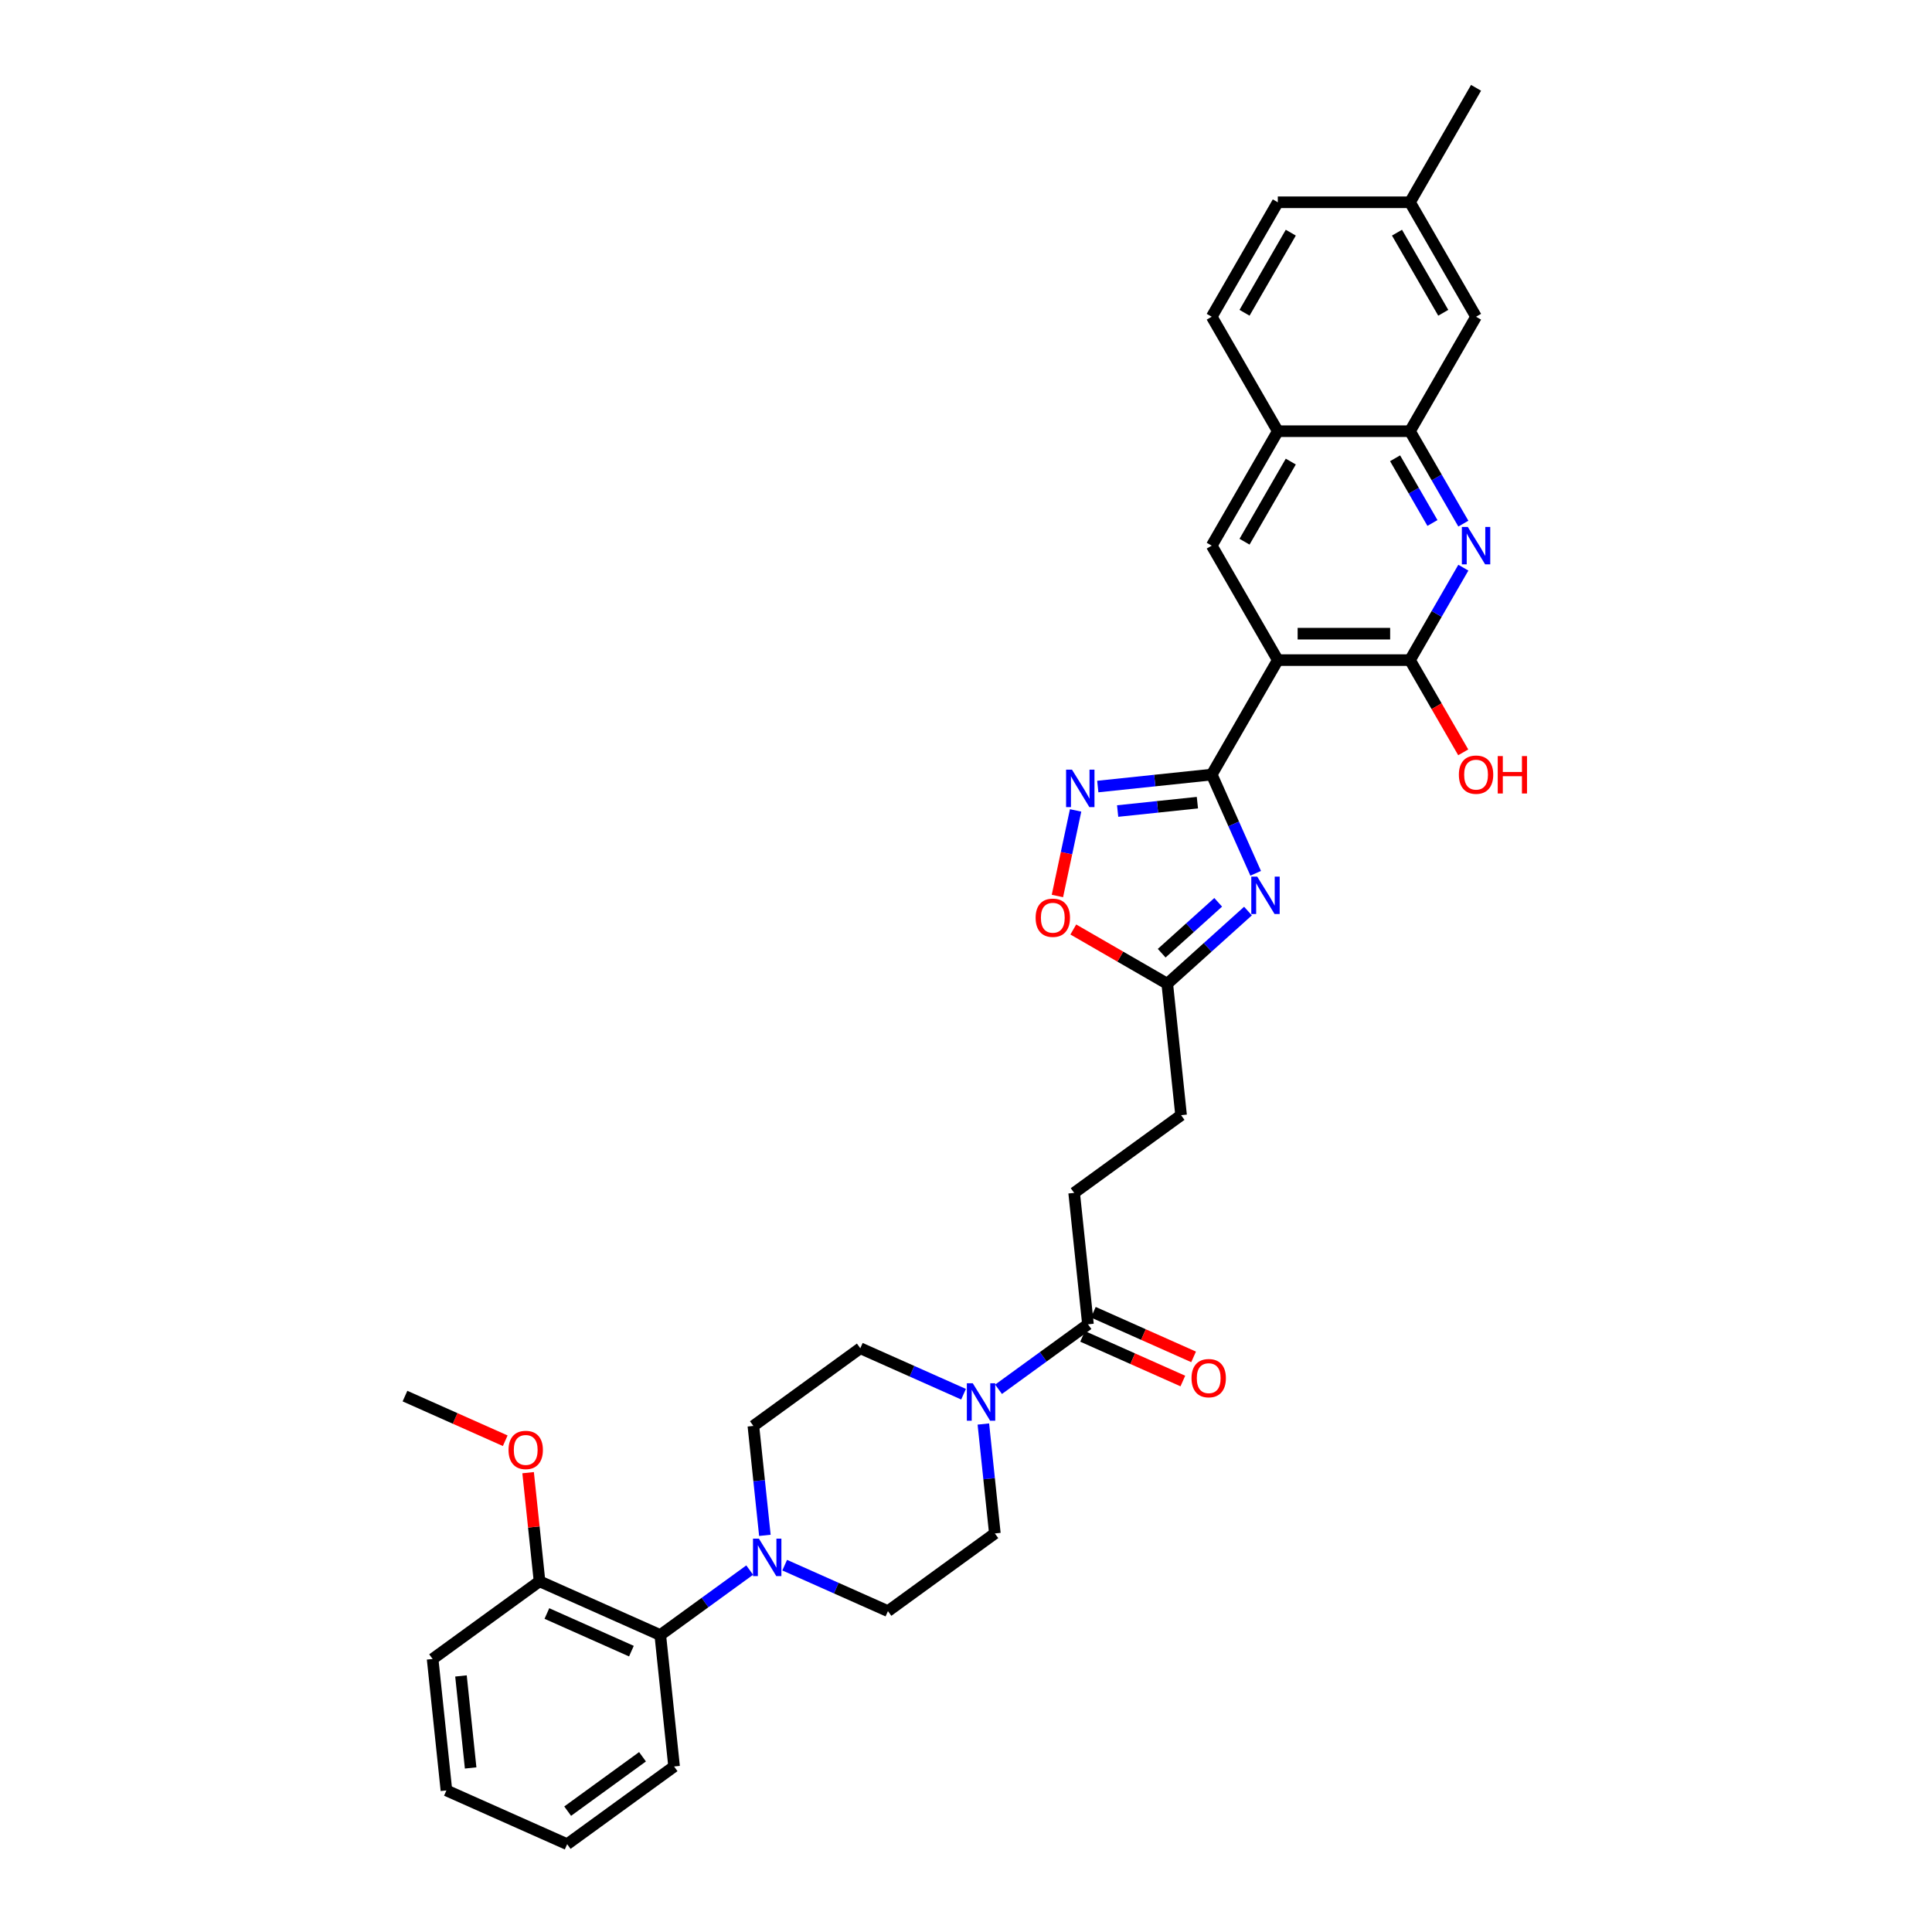 <?xml version='1.0' encoding='iso-8859-1'?>
<svg version='1.1' baseProfile='full'
              xmlns='http://www.w3.org/2000/svg'
                      xmlns:rdkit='http://www.rdkit.org/xml'
                      xmlns:xlink='http://www.w3.org/1999/xlink'
                  xml:space='preserve'
width='1000px' height='1000px' viewBox='0 0 1000 1000'>
<!-- END OF HEADER -->
<rect style='opacity:1.0;fill:#FFFFFF;stroke:none' width='1000' height='1000' x='0' y='0'> </rect>
<path class='bond-0' d='M 627.187,400.917 L 661.392,341.673' style='fill:none;fill-rule:evenodd;stroke:#000000;stroke-width:6px;stroke-linecap:butt;stroke-linejoin:miter;stroke-opacity:1' />
<path class='bond-1' d='M 627.187,400.917 L 638.562,426.466' style='fill:none;fill-rule:evenodd;stroke:#000000;stroke-width:6px;stroke-linecap:butt;stroke-linejoin:miter;stroke-opacity:1' />
<path class='bond-1' d='M 638.562,426.466 L 649.938,452.014' style='fill:none;fill-rule:evenodd;stroke:#0000FF;stroke-width:6px;stroke-linecap:butt;stroke-linejoin:miter;stroke-opacity:1' />
<path class='bond-2' d='M 627.187,400.917 L 597.699,404.016' style='fill:none;fill-rule:evenodd;stroke:#000000;stroke-width:6px;stroke-linecap:butt;stroke-linejoin:miter;stroke-opacity:1' />
<path class='bond-2' d='M 597.699,404.016 L 568.211,407.115' style='fill:none;fill-rule:evenodd;stroke:#0000FF;stroke-width:6px;stroke-linecap:butt;stroke-linejoin:miter;stroke-opacity:1' />
<path class='bond-2' d='M 619.771,415.453 L 599.129,417.623' style='fill:none;fill-rule:evenodd;stroke:#000000;stroke-width:6px;stroke-linecap:butt;stroke-linejoin:miter;stroke-opacity:1' />
<path class='bond-2' d='M 599.129,417.623 L 578.487,419.792' style='fill:none;fill-rule:evenodd;stroke:#0000FF;stroke-width:6px;stroke-linecap:butt;stroke-linejoin:miter;stroke-opacity:1' />
<path class='bond-3' d='M 661.392,341.673 L 729.801,341.673' style='fill:none;fill-rule:evenodd;stroke:#000000;stroke-width:6px;stroke-linecap:butt;stroke-linejoin:miter;stroke-opacity:1' />
<path class='bond-3' d='M 671.653,327.991 L 719.539,327.991' style='fill:none;fill-rule:evenodd;stroke:#000000;stroke-width:6px;stroke-linecap:butt;stroke-linejoin:miter;stroke-opacity:1' />
<path class='bond-7' d='M 661.392,341.673 L 627.187,282.429' style='fill:none;fill-rule:evenodd;stroke:#000000;stroke-width:6px;stroke-linecap:butt;stroke-linejoin:miter;stroke-opacity:1' />
<path class='bond-8' d='M 645.954,471.566 L 625.064,490.376' style='fill:none;fill-rule:evenodd;stroke:#0000FF;stroke-width:6px;stroke-linecap:butt;stroke-linejoin:miter;stroke-opacity:1' />
<path class='bond-8' d='M 625.064,490.376 L 604.174,509.186' style='fill:none;fill-rule:evenodd;stroke:#000000;stroke-width:6px;stroke-linecap:butt;stroke-linejoin:miter;stroke-opacity:1' />
<path class='bond-8' d='M 630.533,467.042 L 615.909,480.209' style='fill:none;fill-rule:evenodd;stroke:#0000FF;stroke-width:6px;stroke-linecap:butt;stroke-linejoin:miter;stroke-opacity:1' />
<path class='bond-8' d='M 615.909,480.209 L 601.286,493.375' style='fill:none;fill-rule:evenodd;stroke:#000000;stroke-width:6px;stroke-linecap:butt;stroke-linejoin:miter;stroke-opacity:1' />
<path class='bond-9' d='M 556.731,419.464 L 552.023,441.615' style='fill:none;fill-rule:evenodd;stroke:#0000FF;stroke-width:6px;stroke-linecap:butt;stroke-linejoin:miter;stroke-opacity:1' />
<path class='bond-9' d='M 552.023,441.615 L 547.314,463.766' style='fill:none;fill-rule:evenodd;stroke:#FF0000;stroke-width:6px;stroke-linecap:butt;stroke-linejoin:miter;stroke-opacity:1' />
<path class='bond-4' d='M 729.801,341.673 L 743.613,317.75' style='fill:none;fill-rule:evenodd;stroke:#000000;stroke-width:6px;stroke-linecap:butt;stroke-linejoin:miter;stroke-opacity:1' />
<path class='bond-4' d='M 743.613,317.75 L 757.425,293.826' style='fill:none;fill-rule:evenodd;stroke:#0000FF;stroke-width:6px;stroke-linecap:butt;stroke-linejoin:miter;stroke-opacity:1' />
<path class='bond-24' d='M 729.801,341.673 L 743.581,365.542' style='fill:none;fill-rule:evenodd;stroke:#000000;stroke-width:6px;stroke-linecap:butt;stroke-linejoin:miter;stroke-opacity:1' />
<path class='bond-24' d='M 743.581,365.542 L 757.362,389.41' style='fill:none;fill-rule:evenodd;stroke:#FF0000;stroke-width:6px;stroke-linecap:butt;stroke-linejoin:miter;stroke-opacity:1' />
<path class='bond-35' d='M 757.425,271.032 L 743.613,247.109' style='fill:none;fill-rule:evenodd;stroke:#0000FF;stroke-width:6px;stroke-linecap:butt;stroke-linejoin:miter;stroke-opacity:1' />
<path class='bond-35' d='M 743.613,247.109 L 729.801,223.186' style='fill:none;fill-rule:evenodd;stroke:#000000;stroke-width:6px;stroke-linecap:butt;stroke-linejoin:miter;stroke-opacity:1' />
<path class='bond-35' d='M 741.432,270.696 L 731.764,253.95' style='fill:none;fill-rule:evenodd;stroke:#0000FF;stroke-width:6px;stroke-linecap:butt;stroke-linejoin:miter;stroke-opacity:1' />
<path class='bond-35' d='M 731.764,253.95 L 722.095,237.204' style='fill:none;fill-rule:evenodd;stroke:#000000;stroke-width:6px;stroke-linecap:butt;stroke-linejoin:miter;stroke-opacity:1' />
<path class='bond-5' d='M 516.845,719.092 L 539.988,702.278' style='fill:none;fill-rule:evenodd;stroke:#0000FF;stroke-width:6px;stroke-linecap:butt;stroke-linejoin:miter;stroke-opacity:1' />
<path class='bond-5' d='M 539.988,702.278 L 563.132,685.463' style='fill:none;fill-rule:evenodd;stroke:#000000;stroke-width:6px;stroke-linecap:butt;stroke-linejoin:miter;stroke-opacity:1' />
<path class='bond-14' d='M 498.731,721.64 L 472.012,709.744' style='fill:none;fill-rule:evenodd;stroke:#0000FF;stroke-width:6px;stroke-linecap:butt;stroke-linejoin:miter;stroke-opacity:1' />
<path class='bond-14' d='M 472.012,709.744 L 445.293,697.849' style='fill:none;fill-rule:evenodd;stroke:#000000;stroke-width:6px;stroke-linecap:butt;stroke-linejoin:miter;stroke-opacity:1' />
<path class='bond-15' d='M 508.986,737.07 L 511.962,765.388' style='fill:none;fill-rule:evenodd;stroke:#0000FF;stroke-width:6px;stroke-linecap:butt;stroke-linejoin:miter;stroke-opacity:1' />
<path class='bond-15' d='M 511.962,765.388 L 514.938,793.707' style='fill:none;fill-rule:evenodd;stroke:#000000;stroke-width:6px;stroke-linecap:butt;stroke-linejoin:miter;stroke-opacity:1' />
<path class='bond-6' d='M 406.157,810.125 L 432.876,822.021' style='fill:none;fill-rule:evenodd;stroke:#0000FF;stroke-width:6px;stroke-linecap:butt;stroke-linejoin:miter;stroke-opacity:1' />
<path class='bond-6' d='M 432.876,822.021 L 459.595,833.917' style='fill:none;fill-rule:evenodd;stroke:#000000;stroke-width:6px;stroke-linecap:butt;stroke-linejoin:miter;stroke-opacity:1' />
<path class='bond-12' d='M 388.043,812.673 L 364.9,829.487' style='fill:none;fill-rule:evenodd;stroke:#0000FF;stroke-width:6px;stroke-linecap:butt;stroke-linejoin:miter;stroke-opacity:1' />
<path class='bond-12' d='M 364.9,829.487 L 341.756,846.302' style='fill:none;fill-rule:evenodd;stroke:#000000;stroke-width:6px;stroke-linecap:butt;stroke-linejoin:miter;stroke-opacity:1' />
<path class='bond-37' d='M 395.902,794.695 L 392.926,766.377' style='fill:none;fill-rule:evenodd;stroke:#0000FF;stroke-width:6px;stroke-linecap:butt;stroke-linejoin:miter;stroke-opacity:1' />
<path class='bond-37' d='M 392.926,766.377 L 389.95,738.058' style='fill:none;fill-rule:evenodd;stroke:#000000;stroke-width:6px;stroke-linecap:butt;stroke-linejoin:miter;stroke-opacity:1' />
<path class='bond-13' d='M 627.187,282.429 L 661.392,223.186' style='fill:none;fill-rule:evenodd;stroke:#000000;stroke-width:6px;stroke-linecap:butt;stroke-linejoin:miter;stroke-opacity:1' />
<path class='bond-13' d='M 644.167,280.384 L 668.11,238.913' style='fill:none;fill-rule:evenodd;stroke:#000000;stroke-width:6px;stroke-linecap:butt;stroke-linejoin:miter;stroke-opacity:1' />
<path class='bond-23' d='M 604.174,509.186 L 611.325,577.22' style='fill:none;fill-rule:evenodd;stroke:#000000;stroke-width:6px;stroke-linecap:butt;stroke-linejoin:miter;stroke-opacity:1' />
<path class='bond-34' d='M 604.174,509.186 L 579.854,495.144' style='fill:none;fill-rule:evenodd;stroke:#000000;stroke-width:6px;stroke-linecap:butt;stroke-linejoin:miter;stroke-opacity:1' />
<path class='bond-34' d='M 579.854,495.144 L 555.534,481.103' style='fill:none;fill-rule:evenodd;stroke:#FF0000;stroke-width:6px;stroke-linecap:butt;stroke-linejoin:miter;stroke-opacity:1' />
<path class='bond-10' d='M 729.801,223.186 L 661.392,223.186' style='fill:none;fill-rule:evenodd;stroke:#000000;stroke-width:6px;stroke-linecap:butt;stroke-linejoin:miter;stroke-opacity:1' />
<path class='bond-18' d='M 729.801,223.186 L 764.005,163.942' style='fill:none;fill-rule:evenodd;stroke:#000000;stroke-width:6px;stroke-linecap:butt;stroke-linejoin:miter;stroke-opacity:1' />
<path class='bond-11' d='M 563.132,685.463 L 555.981,617.429' style='fill:none;fill-rule:evenodd;stroke:#000000;stroke-width:6px;stroke-linecap:butt;stroke-linejoin:miter;stroke-opacity:1' />
<path class='bond-19' d='M 560.349,691.713 L 586.295,703.264' style='fill:none;fill-rule:evenodd;stroke:#000000;stroke-width:6px;stroke-linecap:butt;stroke-linejoin:miter;stroke-opacity:1' />
<path class='bond-19' d='M 586.295,703.264 L 612.24,714.816' style='fill:none;fill-rule:evenodd;stroke:#FF0000;stroke-width:6px;stroke-linecap:butt;stroke-linejoin:miter;stroke-opacity:1' />
<path class='bond-19' d='M 565.914,679.214 L 591.86,690.766' style='fill:none;fill-rule:evenodd;stroke:#000000;stroke-width:6px;stroke-linecap:butt;stroke-linejoin:miter;stroke-opacity:1' />
<path class='bond-19' d='M 591.86,690.766 L 617.805,702.317' style='fill:none;fill-rule:evenodd;stroke:#FF0000;stroke-width:6px;stroke-linecap:butt;stroke-linejoin:miter;stroke-opacity:1' />
<path class='bond-21' d='M 341.756,846.302 L 279.262,818.477' style='fill:none;fill-rule:evenodd;stroke:#000000;stroke-width:6px;stroke-linecap:butt;stroke-linejoin:miter;stroke-opacity:1' />
<path class='bond-21' d='M 326.817,854.627 L 283.071,835.15' style='fill:none;fill-rule:evenodd;stroke:#000000;stroke-width:6px;stroke-linecap:butt;stroke-linejoin:miter;stroke-opacity:1' />
<path class='bond-28' d='M 341.756,846.302 L 348.907,914.336' style='fill:none;fill-rule:evenodd;stroke:#000000;stroke-width:6px;stroke-linecap:butt;stroke-linejoin:miter;stroke-opacity:1' />
<path class='bond-22' d='M 661.392,223.186 L 627.187,163.942' style='fill:none;fill-rule:evenodd;stroke:#000000;stroke-width:6px;stroke-linecap:butt;stroke-linejoin:miter;stroke-opacity:1' />
<path class='bond-16' d='M 445.293,697.849 L 389.95,738.058' style='fill:none;fill-rule:evenodd;stroke:#000000;stroke-width:6px;stroke-linecap:butt;stroke-linejoin:miter;stroke-opacity:1' />
<path class='bond-17' d='M 514.938,793.707 L 459.595,833.917' style='fill:none;fill-rule:evenodd;stroke:#000000;stroke-width:6px;stroke-linecap:butt;stroke-linejoin:miter;stroke-opacity:1' />
<path class='bond-36' d='M 764.005,163.942 L 729.801,104.698' style='fill:none;fill-rule:evenodd;stroke:#000000;stroke-width:6px;stroke-linecap:butt;stroke-linejoin:miter;stroke-opacity:1' />
<path class='bond-36' d='M 747.025,161.896 L 723.082,120.426' style='fill:none;fill-rule:evenodd;stroke:#000000;stroke-width:6px;stroke-linecap:butt;stroke-linejoin:miter;stroke-opacity:1' />
<path class='bond-20' d='M 555.981,617.429 L 611.325,577.22' style='fill:none;fill-rule:evenodd;stroke:#000000;stroke-width:6px;stroke-linecap:butt;stroke-linejoin:miter;stroke-opacity:1' />
<path class='bond-27' d='M 279.262,818.477 L 276.307,790.364' style='fill:none;fill-rule:evenodd;stroke:#000000;stroke-width:6px;stroke-linecap:butt;stroke-linejoin:miter;stroke-opacity:1' />
<path class='bond-27' d='M 276.307,790.364 L 273.352,762.251' style='fill:none;fill-rule:evenodd;stroke:#FF0000;stroke-width:6px;stroke-linecap:butt;stroke-linejoin:miter;stroke-opacity:1' />
<path class='bond-29' d='M 279.262,818.477 L 223.918,858.687' style='fill:none;fill-rule:evenodd;stroke:#000000;stroke-width:6px;stroke-linecap:butt;stroke-linejoin:miter;stroke-opacity:1' />
<path class='bond-26' d='M 627.187,163.942 L 661.392,104.698' style='fill:none;fill-rule:evenodd;stroke:#000000;stroke-width:6px;stroke-linecap:butt;stroke-linejoin:miter;stroke-opacity:1' />
<path class='bond-26' d='M 644.167,161.896 L 668.11,120.426' style='fill:none;fill-rule:evenodd;stroke:#000000;stroke-width:6px;stroke-linecap:butt;stroke-linejoin:miter;stroke-opacity:1' />
<path class='bond-25' d='M 729.801,104.698 L 661.392,104.698' style='fill:none;fill-rule:evenodd;stroke:#000000;stroke-width:6px;stroke-linecap:butt;stroke-linejoin:miter;stroke-opacity:1' />
<path class='bond-30' d='M 729.801,104.698 L 764.005,45.455' style='fill:none;fill-rule:evenodd;stroke:#000000;stroke-width:6px;stroke-linecap:butt;stroke-linejoin:miter;stroke-opacity:1' />
<path class='bond-31' d='M 261.508,745.723 L 235.562,734.171' style='fill:none;fill-rule:evenodd;stroke:#FF0000;stroke-width:6px;stroke-linecap:butt;stroke-linejoin:miter;stroke-opacity:1' />
<path class='bond-31' d='M 235.562,734.171 L 209.617,722.619' style='fill:none;fill-rule:evenodd;stroke:#000000;stroke-width:6px;stroke-linecap:butt;stroke-linejoin:miter;stroke-opacity:1' />
<path class='bond-32' d='M 348.907,914.336 L 293.563,954.545' style='fill:none;fill-rule:evenodd;stroke:#000000;stroke-width:6px;stroke-linecap:butt;stroke-linejoin:miter;stroke-opacity:1' />
<path class='bond-32' d='M 332.563,909.298 L 293.823,937.445' style='fill:none;fill-rule:evenodd;stroke:#000000;stroke-width:6px;stroke-linecap:butt;stroke-linejoin:miter;stroke-opacity:1' />
<path class='bond-38' d='M 223.918,858.687 L 231.069,926.721' style='fill:none;fill-rule:evenodd;stroke:#000000;stroke-width:6px;stroke-linecap:butt;stroke-linejoin:miter;stroke-opacity:1' />
<path class='bond-38' d='M 238.597,867.462 L 243.603,915.086' style='fill:none;fill-rule:evenodd;stroke:#000000;stroke-width:6px;stroke-linecap:butt;stroke-linejoin:miter;stroke-opacity:1' />
<path class='bond-33' d='M 293.563,954.545 L 231.069,926.721' style='fill:none;fill-rule:evenodd;stroke:#000000;stroke-width:6px;stroke-linecap:butt;stroke-linejoin:miter;stroke-opacity:1' />
<path  class='atom-2' d='M 650.729 453.725
L 657.078 463.986
Q 657.707 464.998, 658.72 466.832
Q 659.732 468.665, 659.787 468.774
L 659.787 453.725
L 662.359 453.725
L 662.359 473.098
L 659.705 473.098
L 652.891 461.879
Q 652.098 460.565, 651.249 459.06
Q 650.428 457.555, 650.182 457.09
L 650.182 473.098
L 647.665 473.098
L 647.665 453.725
L 650.729 453.725
' fill='#0000FF'/>
<path  class='atom-3' d='M 554.871 398.381
L 561.219 408.642
Q 561.849 409.655, 562.861 411.488
Q 563.874 413.321, 563.928 413.431
L 563.928 398.381
L 566.501 398.381
L 566.501 417.754
L 563.846 417.754
L 557.033 406.535
Q 556.239 405.222, 555.391 403.717
Q 554.57 402.212, 554.324 401.746
L 554.324 417.754
L 551.806 417.754
L 551.806 398.381
L 554.871 398.381
' fill='#0000FF'/>
<path  class='atom-5' d='M 759.723 272.743
L 766.071 283.004
Q 766.7 284.016, 767.713 285.85
Q 768.725 287.683, 768.78 287.793
L 768.78 272.743
L 771.352 272.743
L 771.352 292.116
L 768.698 292.116
L 761.884 280.897
Q 761.091 279.584, 760.242 278.079
Q 759.422 276.574, 759.175 276.108
L 759.175 292.116
L 756.658 292.116
L 756.658 272.743
L 759.723 272.743
' fill='#0000FF'/>
<path  class='atom-6' d='M 503.505 715.986
L 509.854 726.248
Q 510.483 727.26, 511.496 729.093
Q 512.508 730.927, 512.563 731.036
L 512.563 715.986
L 515.135 715.986
L 515.135 735.36
L 512.481 735.36
L 505.667 724.141
Q 504.874 722.827, 504.025 721.322
Q 503.204 719.817, 502.958 719.352
L 502.958 735.36
L 500.441 735.36
L 500.441 715.986
L 503.505 715.986
' fill='#0000FF'/>
<path  class='atom-7' d='M 392.818 796.406
L 399.166 806.667
Q 399.795 807.679, 400.808 809.513
Q 401.82 811.346, 401.875 811.455
L 401.875 796.406
L 404.447 796.406
L 404.447 815.779
L 401.793 815.779
L 394.979 804.56
Q 394.186 803.246, 393.338 801.741
Q 392.517 800.236, 392.271 799.771
L 392.271 815.779
L 389.753 815.779
L 389.753 796.406
L 392.818 796.406
' fill='#0000FF'/>
<path  class='atom-10' d='M 536.037 475.036
Q 536.037 470.384, 538.336 467.785
Q 540.634 465.185, 544.93 465.185
Q 549.227 465.185, 551.525 467.785
Q 553.824 470.384, 553.824 475.036
Q 553.824 479.743, 551.498 482.424
Q 549.172 485.078, 544.93 485.078
Q 540.662 485.078, 538.336 482.424
Q 536.037 479.77, 536.037 475.036
M 544.93 482.889
Q 547.886 482.889, 549.473 480.919
Q 551.087 478.922, 551.087 475.036
Q 551.087 471.232, 549.473 469.317
Q 547.886 467.374, 544.93 467.374
Q 541.975 467.374, 540.361 469.29
Q 538.774 471.205, 538.774 475.036
Q 538.774 478.949, 540.361 480.919
Q 541.975 482.889, 544.93 482.889
' fill='#FF0000'/>
<path  class='atom-20' d='M 616.733 713.342
Q 616.733 708.691, 619.032 706.091
Q 621.33 703.491, 625.626 703.491
Q 629.922 703.491, 632.221 706.091
Q 634.519 708.691, 634.519 713.342
Q 634.519 718.049, 632.193 720.73
Q 629.867 723.385, 625.626 723.385
Q 621.357 723.385, 619.032 720.73
Q 616.733 718.076, 616.733 713.342
M 625.626 721.196
Q 628.581 721.196, 630.168 719.225
Q 631.783 717.228, 631.783 713.342
Q 631.783 709.539, 630.168 707.623
Q 628.581 705.681, 625.626 705.681
Q 622.671 705.681, 621.056 707.596
Q 619.469 709.511, 619.469 713.342
Q 619.469 717.255, 621.056 719.225
Q 622.671 721.196, 625.626 721.196
' fill='#FF0000'/>
<path  class='atom-25' d='M 755.112 400.971
Q 755.112 396.32, 757.41 393.72
Q 759.709 391.121, 764.005 391.121
Q 768.301 391.121, 770.599 393.72
Q 772.898 396.32, 772.898 400.971
Q 772.898 405.678, 770.572 408.36
Q 768.246 411.014, 764.005 411.014
Q 759.736 411.014, 757.41 408.36
Q 755.112 405.705, 755.112 400.971
M 764.005 408.825
Q 766.96 408.825, 768.547 406.855
Q 770.162 404.857, 770.162 400.971
Q 770.162 397.168, 768.547 395.253
Q 766.96 393.31, 764.005 393.31
Q 761.05 393.31, 759.435 395.225
Q 757.848 397.141, 757.848 400.971
Q 757.848 404.884, 759.435 406.855
Q 761.05 408.825, 764.005 408.825
' fill='#FF0000'/>
<path  class='atom-25' d='M 775.224 391.34
L 777.851 391.34
L 777.851 399.576
L 787.756 399.576
L 787.756 391.34
L 790.383 391.34
L 790.383 410.713
L 787.756 410.713
L 787.756 401.765
L 777.851 401.765
L 777.851 410.713
L 775.224 410.713
L 775.224 391.34
' fill='#FF0000'/>
<path  class='atom-28' d='M 263.218 750.498
Q 263.218 745.846, 265.517 743.247
Q 267.815 740.647, 272.111 740.647
Q 276.407 740.647, 278.706 743.247
Q 281.004 745.846, 281.004 750.498
Q 281.004 755.205, 278.678 757.886
Q 276.353 760.541, 272.111 760.541
Q 267.842 760.541, 265.517 757.886
Q 263.218 755.232, 263.218 750.498
M 272.111 758.352
Q 275.066 758.352, 276.654 756.381
Q 278.268 754.384, 278.268 750.498
Q 278.268 746.695, 276.654 744.779
Q 275.066 742.836, 272.111 742.836
Q 269.156 742.836, 267.541 744.752
Q 265.954 746.667, 265.954 750.498
Q 265.954 754.411, 267.541 756.381
Q 269.156 758.352, 272.111 758.352
' fill='#FF0000'/>
</svg>
